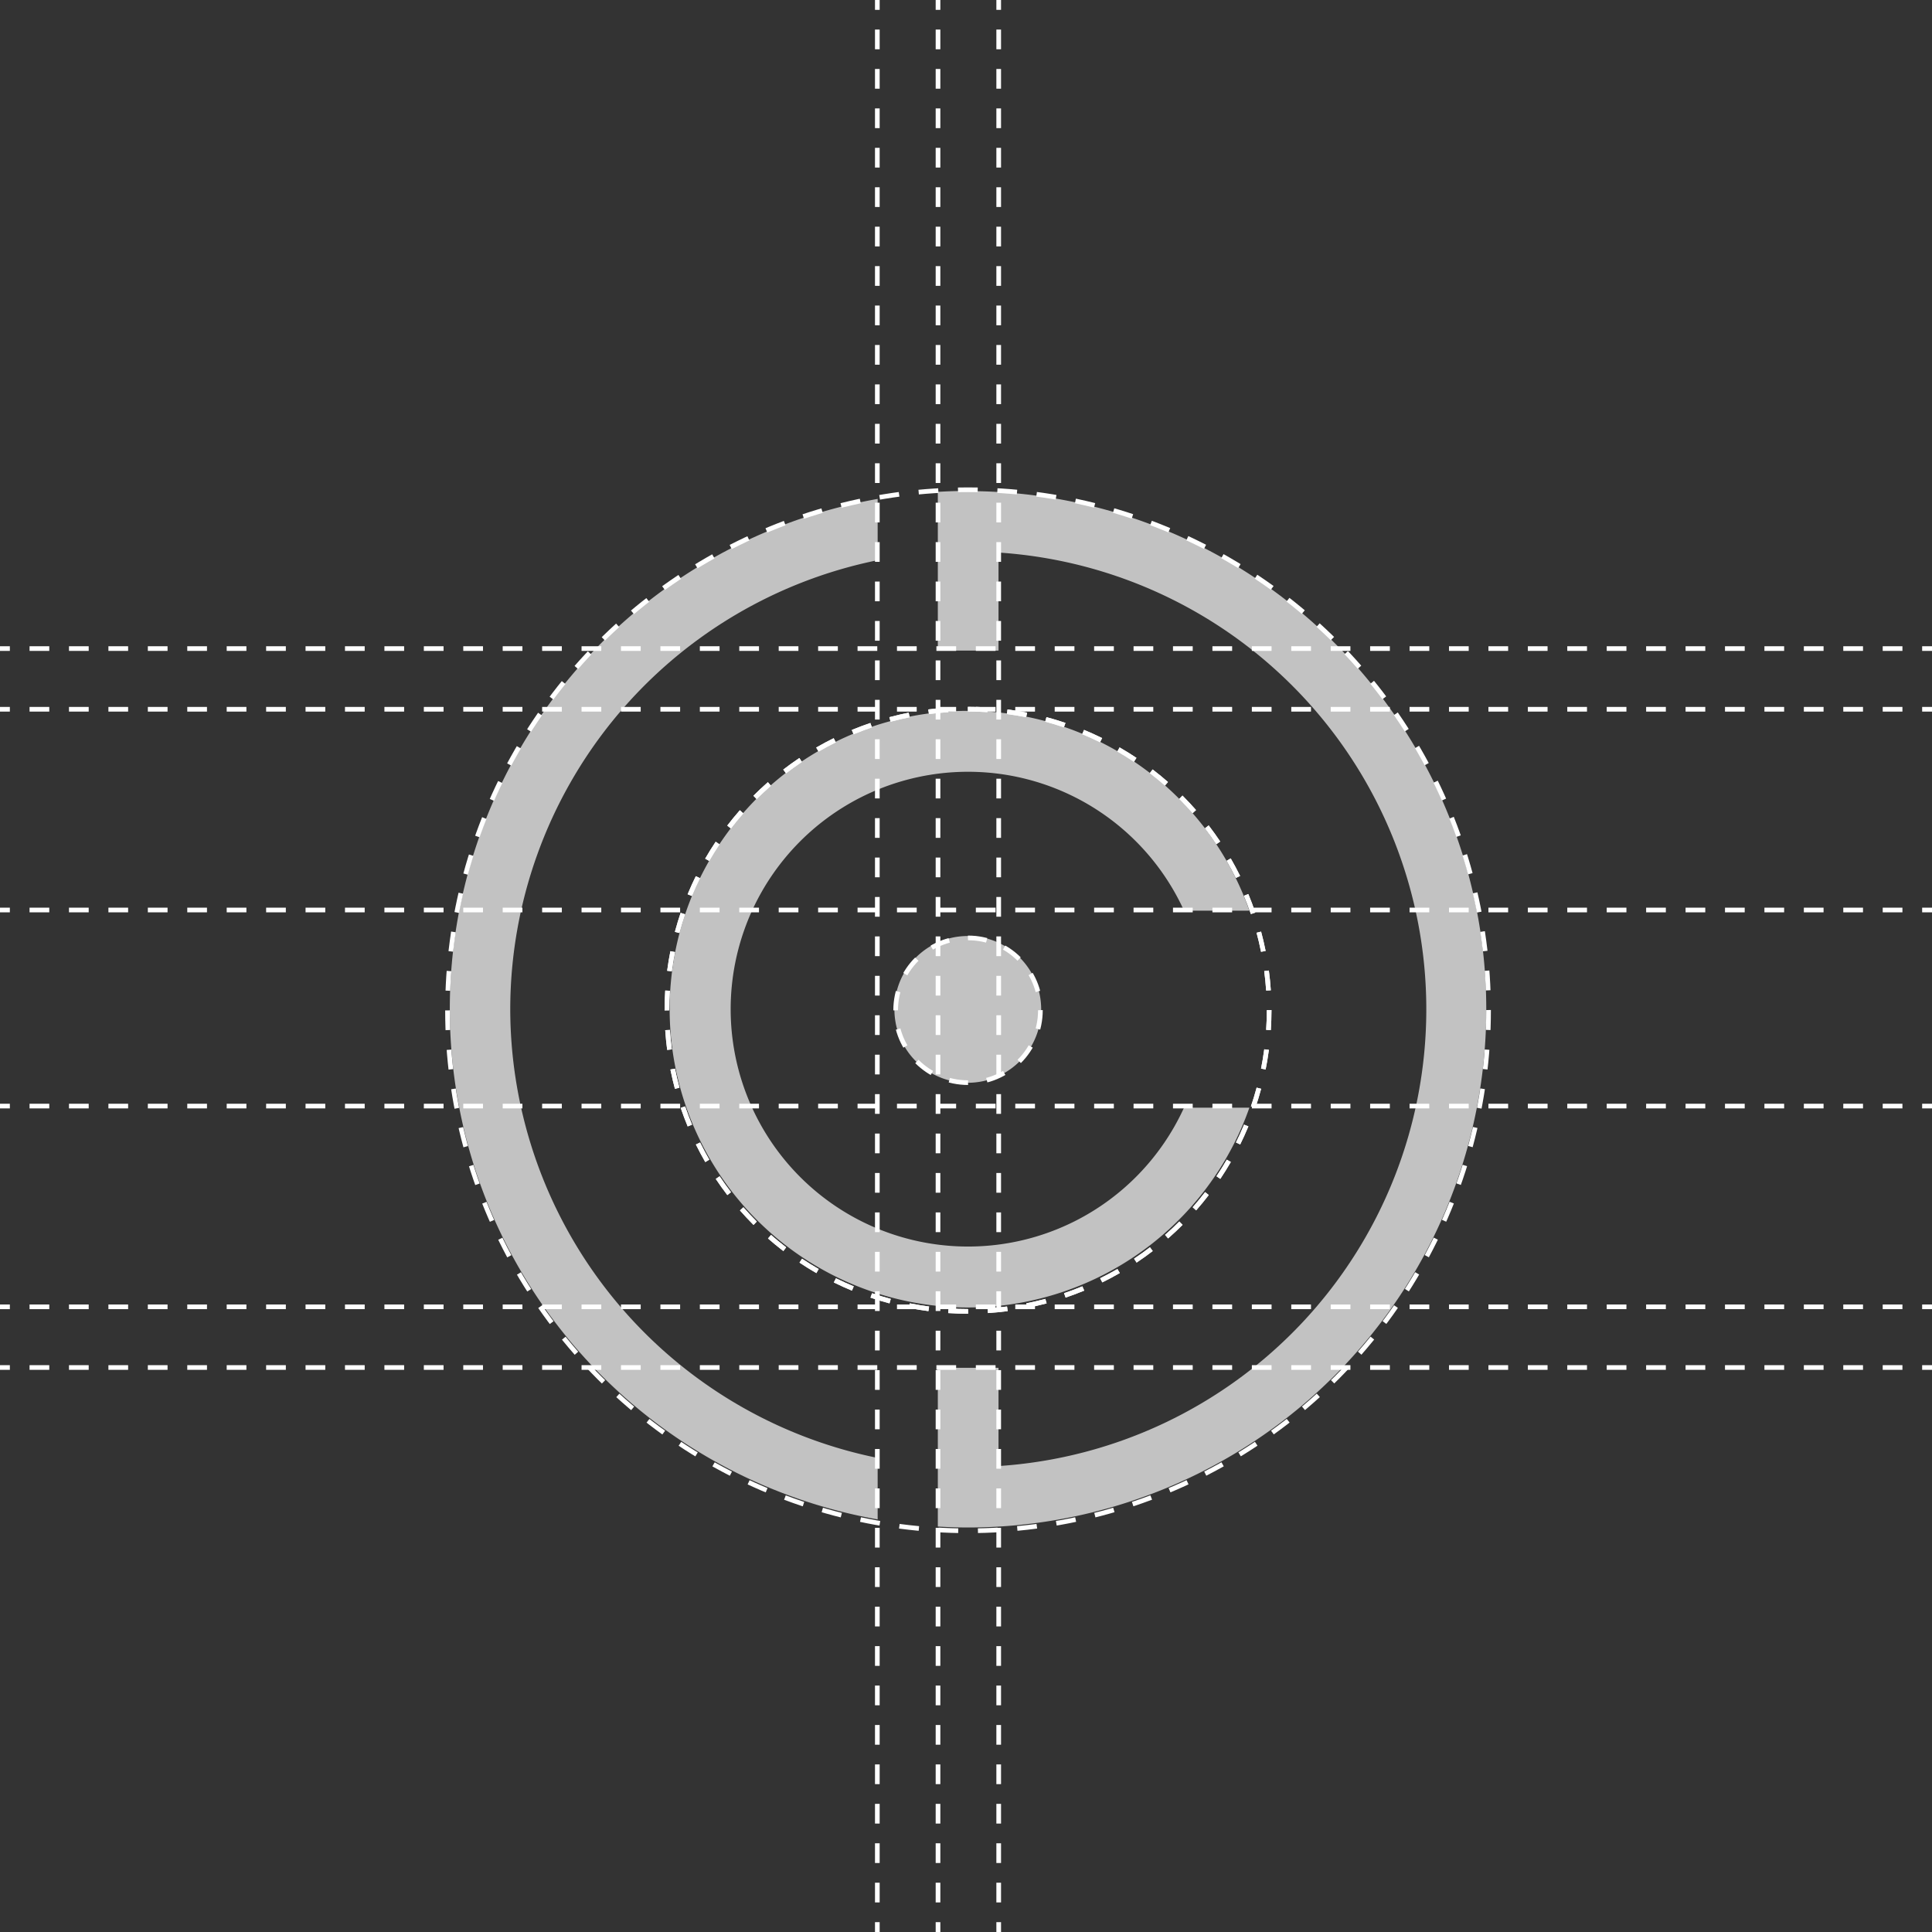 <svg xmlns="http://www.w3.org/2000/svg" viewBox="0 0 413.85 413.85"><rect x="0" y="0" width="413.85" height="413.85" fill="#333333" stroke="none"/><title>outline</title><g id="Layer_2" data-name="Layer 2"><g id="Layer_1-2" data-name="Layer 1"><g style="opacity:0.7"><path d="M109.3,216.17A98.24,98.24,0,0,1,188,120V106.87a111,111,0,0,0,0,218.6V312.3A98.24,98.24,0,0,1,109.3,216.17Z" style="fill:#fff"/><path d="M207.37,200.5a15.72,15.72,0,1,0,6.47,1.42A15.54,15.54,0,0,0,207.37,200.5Z" style="fill:#fff"/><path d="M253.63,195.07h14a64,64,0,0,0-53.83-42.47,63.59,63.59,0,0,0-12.94,0,63.9,63.9,0,0,0,0,127.14,63.59,63.59,0,0,0,12.94,0,64,64,0,0,0,53.83-42.47h-14a50.85,50.85,0,1,1,0-42.2Z" style="fill:#fff"/><path d="M207.37,105.16c-2.18,0-4.33.07-6.48.2v34h13v-21a98.05,98.05,0,0,1,0,195.68V293h-13v34c2.15.13,4.3.2,6.48.2a111,111,0,0,0,0-222Z" style="fill:#fff"/></g><line x1="187.93" x2="187.93" y2="2.11" style="fill:none;stroke:#fff;stroke-miterlimit:10"/><line x1="187.93" y1="6.33" x2="187.93" y2="409.63" style="fill:none;stroke:#fff;stroke-miterlimit:10;stroke-dasharray:4.223,4.223"/><line x1="187.93" y1="411.74" x2="187.93" y2="413.85" style="fill:none;stroke:#fff;stroke-miterlimit:10"/><line x1="213.93" x2="213.93" y2="2.11" style="fill:none;stroke:#fff;stroke-miterlimit:10"/><line x1="213.93" y1="6.33" x2="213.93" y2="409.63" style="fill:none;stroke:#fff;stroke-miterlimit:10;stroke-dasharray:4.223,4.223"/><line x1="213.93" y1="411.74" x2="213.93" y2="413.85" style="fill:none;stroke:#fff;stroke-miterlimit:10"/><line y1="194.93" x2="2.11" y2="194.93" style="fill:none;stroke:#fff;stroke-miterlimit:10"/><line x1="6.33" y1="194.93" x2="409.63" y2="194.93" style="fill:none;stroke:#fff;stroke-miterlimit:10;stroke-dasharray:4.223,4.223"/><line x1="411.74" y1="194.93" x2="413.85" y2="194.93" style="fill:none;stroke:#fff;stroke-miterlimit:10"/><line y1="138.93" x2="2.11" y2="138.93" style="fill:none;stroke:#fff;stroke-miterlimit:10"/><line x1="6.33" y1="138.93" x2="409.63" y2="138.93" style="fill:none;stroke:#fff;stroke-miterlimit:10;stroke-dasharray:4.223,4.223"/><line x1="411.74" y1="138.93" x2="413.85" y2="138.93" style="fill:none;stroke:#fff;stroke-miterlimit:10"/><line y1="151.93" x2="2.11" y2="151.93" style="fill:none;stroke:#fff;stroke-miterlimit:10"/><line x1="6.33" y1="151.93" x2="409.63" y2="151.93" style="fill:none;stroke:#fff;stroke-miterlimit:10;stroke-dasharray:4.223,4.223"/><line x1="411.74" y1="151.93" x2="413.85" y2="151.93" style="fill:none;stroke:#fff;stroke-miterlimit:10"/><line y1="279.93" x2="2.11" y2="279.93" style="fill:none;stroke:#fff;stroke-miterlimit:10"/><line x1="6.33" y1="279.93" x2="409.63" y2="279.93" style="fill:none;stroke:#fff;stroke-miterlimit:10;stroke-dasharray:4.223,4.223"/><line x1="411.74" y1="279.93" x2="413.85" y2="279.93" style="fill:none;stroke:#fff;stroke-miterlimit:10"/><line y1="292.93" x2="2.11" y2="292.93" style="fill:none;stroke:#fff;stroke-miterlimit:10"/><line x1="6.33" y1="292.93" x2="409.63" y2="292.93" style="fill:none;stroke:#fff;stroke-miterlimit:10;stroke-dasharray:4.223,4.223"/><line x1="411.74" y1="292.93" x2="413.85" y2="292.93" style="fill:none;stroke:#fff;stroke-miterlimit:10"/><line y1="236.93" x2="2.11" y2="236.93" style="fill:none;stroke:#fff;stroke-miterlimit:10"/><line x1="6.33" y1="236.93" x2="409.63" y2="236.93" style="fill:none;stroke:#fff;stroke-miterlimit:10;stroke-dasharray:4.223,4.223"/><line x1="411.74" y1="236.93" x2="413.85" y2="236.93" style="fill:none;stroke:#fff;stroke-miterlimit:10"/><line x1="200.93" x2="200.93" y2="2.11" style="fill:none;stroke:#fff;stroke-miterlimit:10"/><line x1="200.93" y1="6.33" x2="200.93" y2="409.63" style="fill:none;stroke:#fff;stroke-miterlimit:10;stroke-dasharray:4.223,4.223"/><line x1="200.93" y1="411.74" x2="200.93" y2="413.85" style="fill:none;stroke:#fff;stroke-miterlimit:10"/><circle cx="207.36" cy="216.41" r="15.5" style="fill:none;stroke:#fff;stroke-miterlimit:10;stroke-dasharray:4.057,4.057"/><circle cx="207.36" cy="216.41" r="64.5" style="fill:none;stroke:#fff;stroke-miterlimit:10;stroke-dasharray:4.221,4.221"/><circle cx="207.36" cy="216.41" r="111.5" style="fill:none;stroke:#fff;stroke-miterlimit:10;stroke-dasharray:4.22,4.22"/><circle cx="207.36" cy="216.41" r="64.5" style="fill:none;stroke:#fff;stroke-miterlimit:10;stroke-dasharray:4.221,4.221"/></g></g></svg>